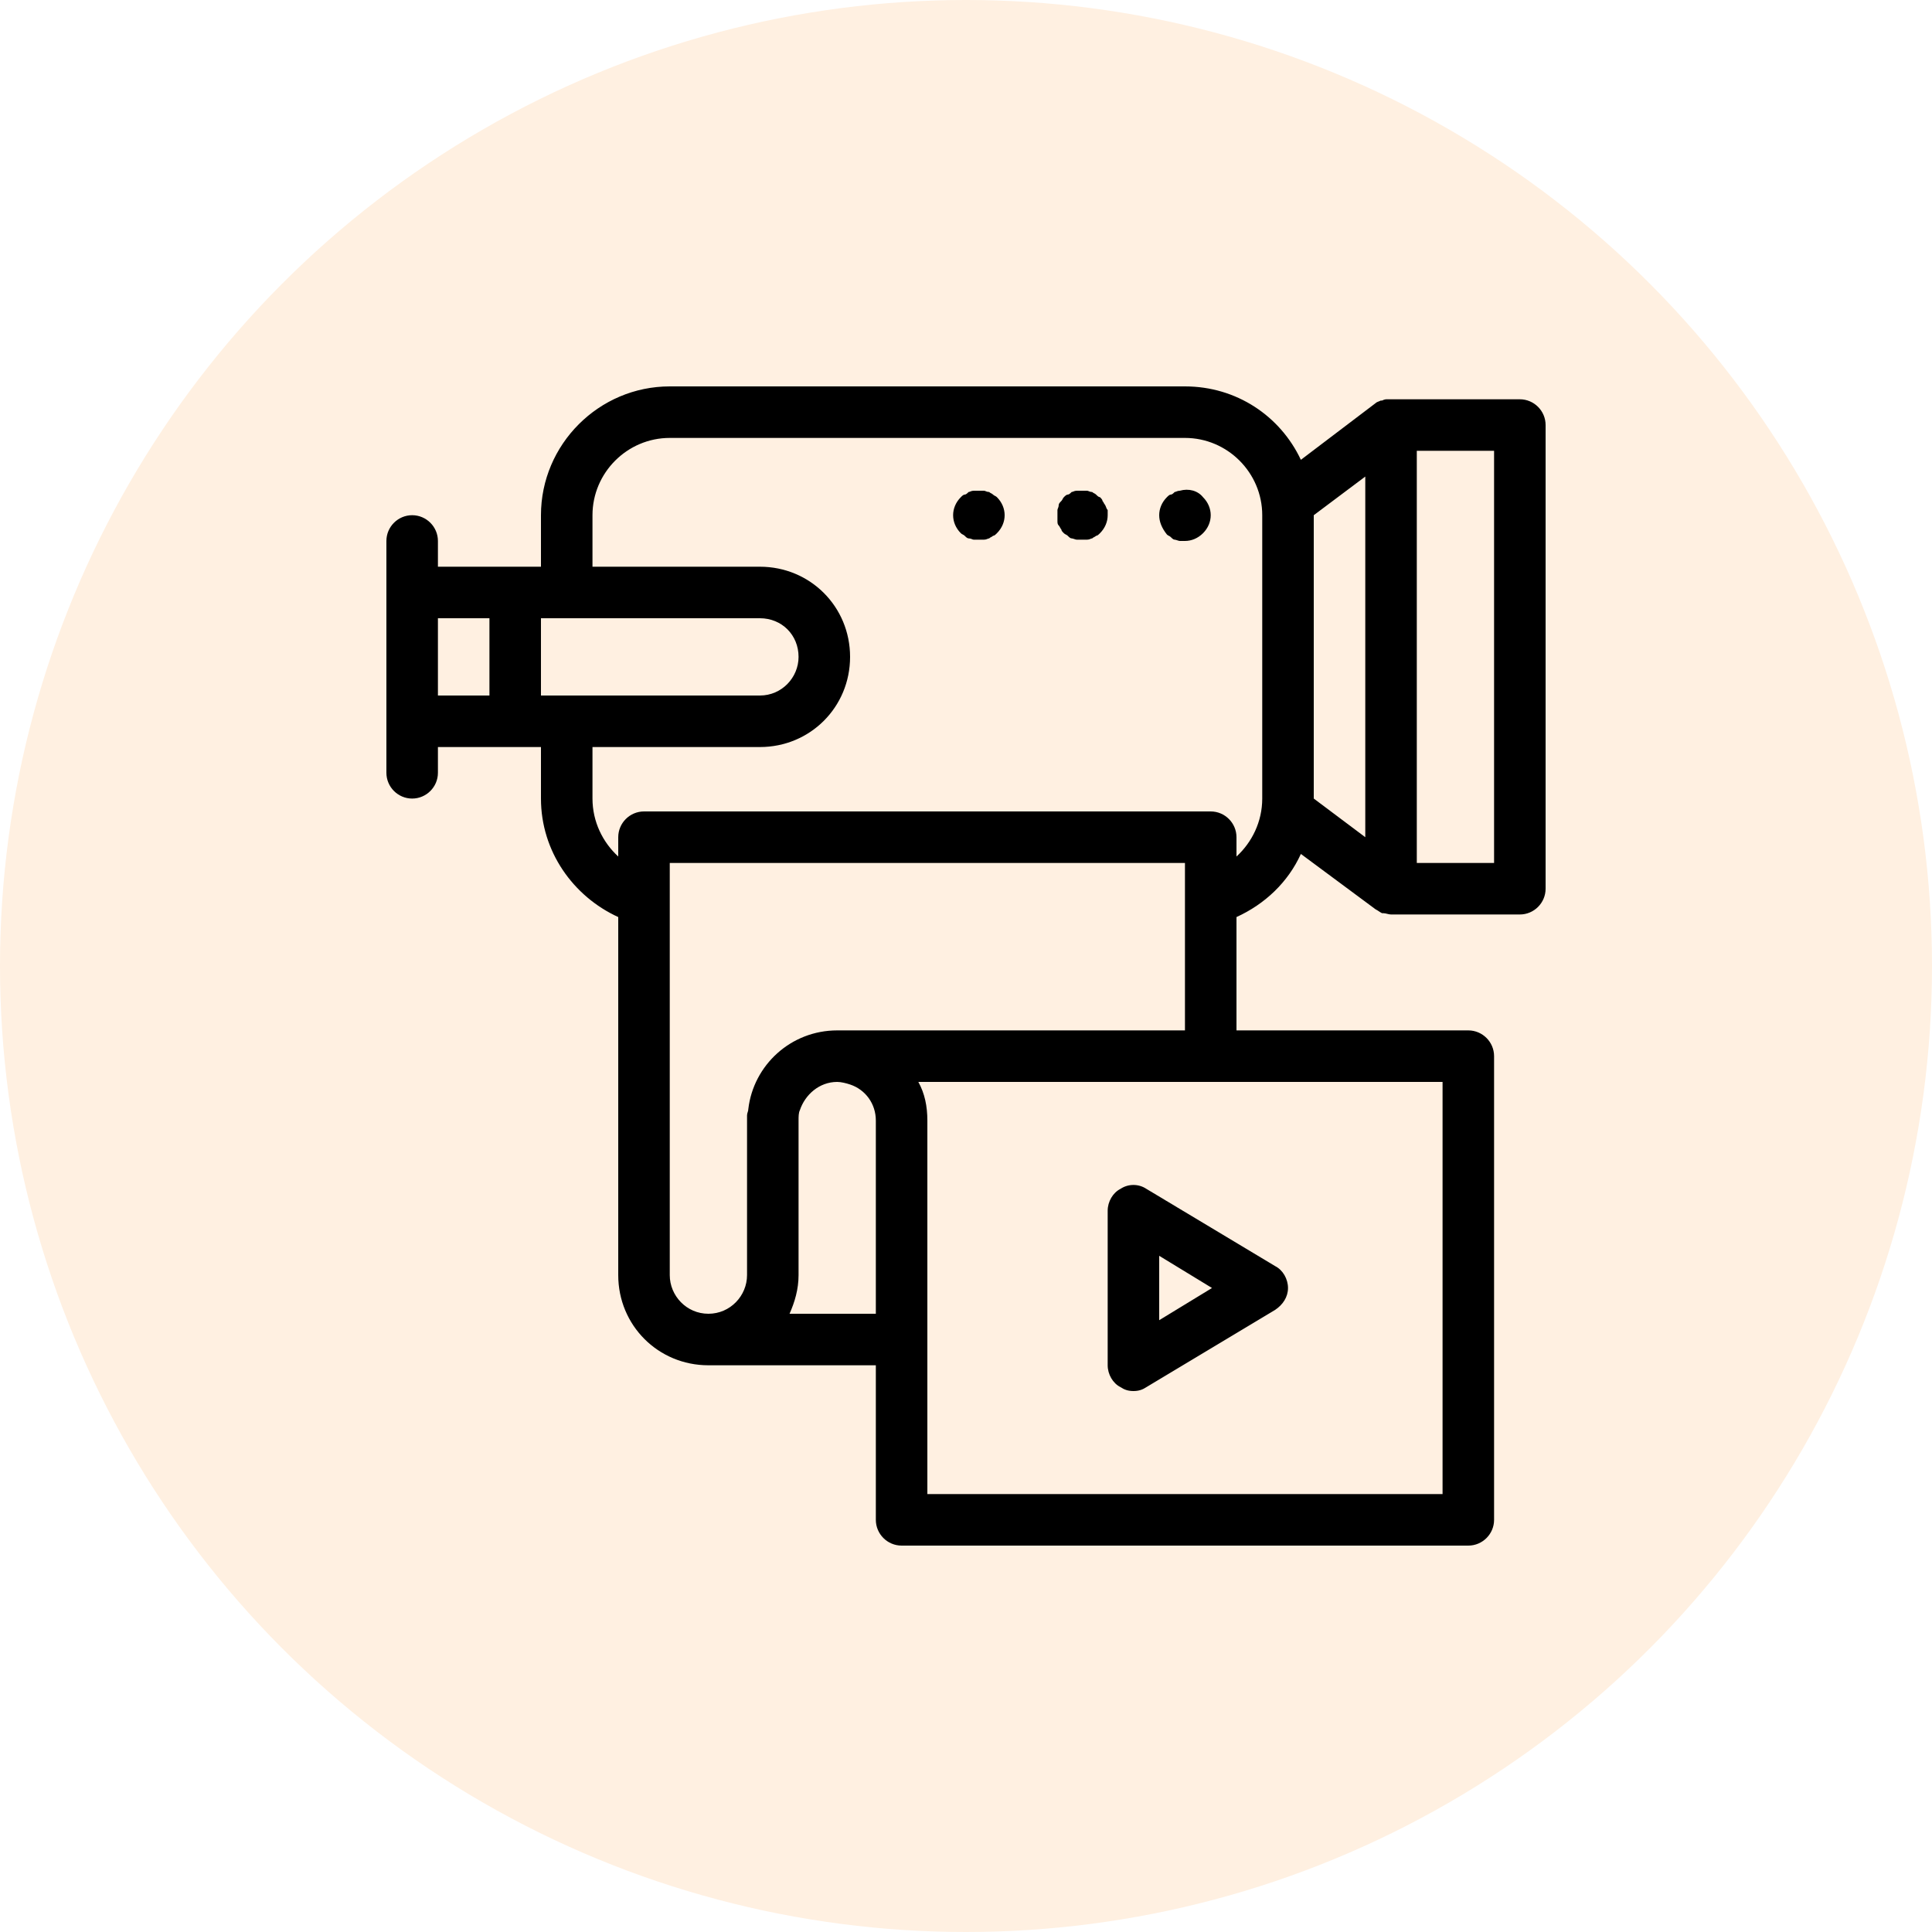 <?xml version="1.0" encoding="UTF-8"?>
<svg width="120px" height="120px" viewBox="0 0 120 120" version="1.1" xmlns="http://www.w3.org/2000/svg" xmlns:xlink="http://www.w3.org/1999/xlink">
    <title>Group Copy</title>
    <defs>
        <filter id="filter-1">
            <feColorMatrix in="SourceGraphic" type="matrix" values="0 0 0 0 0 0 0 0 0 0 0 0 0 0 0 0 0 0 1 0"></feColorMatrix>
        </filter>
    </defs>
    <g id="Landing" stroke="none" stroke-width="1" fill="none" fill-rule="evenodd">
        <g id="Landingpage---Zorgvisie" transform="translate(-900, -1704)">
            <g id="Group-Copy" transform="translate(900, 1704)">
                <circle id="Oval" fill="#FFF0E1" cx="60" cy="60" r="60"></circle>
                <g filter="url(#filter-1)" id="noun_Camera_3534510">
                    <g transform="translate(24, 24)">
                        <path d="M70.4,0.8 L62.4,0.8 C62.4,0.8 62.32,0.8 62.32,0.8 C62.32,0.8 62.24,0.8 62.16,0.8 C62.08,0.8 62,0.8 61.84,0.88 C61.84,0.88 61.76,0.88 61.76,0.88 C61.6,0.96 61.52,0.96 61.44,1.04 C61.44,1.04 61.44,1.04 61.44,1.04 L56.8,4.56 C55.52,1.84 52.8,0 49.6,0 L17.6,0 C13.2,0 9.6,3.6 9.6,8 L9.6,11.2 L3.2,11.2 L3.2,9.6 C3.2,8.72 2.48,8 1.6,8 C0.72,8 0,8.72 0,9.6 L0,24 C0,24.88 0.72,25.6 1.6,25.6 C2.48,25.6 3.2,24.88 3.2,24 L3.2,22.4 L9.6,22.4 L9.6,25.6 C9.6,28.88 11.6,31.68 14.4,32.96 L14.4,55.2 C14.4,58.32 16.88,60.8 20,60.8 L30.4,60.8 L30.4,70.4 C30.4,71.28 31.12,72 32,72 L67.2,72 C68.08,72 68.8,71.28 68.8,70.4 L68.8,41.6 C68.8,40.72 68.08,40 67.2,40 L52.8,40 L52.8,32.96 C54.56,32.16 56,30.8 56.8,29.04 L61.44,32.48 C61.44,32.48 61.44,32.48 61.44,32.48 C61.6,32.56 61.68,32.64 61.84,32.72 C61.84,32.72 61.92,32.72 61.92,32.72 C62.08,32.72 62.24,32.8 62.4,32.8 L70.4,32.8 C71.28,32.8 72,32.08 72,31.2 L72,2.4 C72,1.52 71.28,0.8 70.4,0.8 Z M6.4,19.2 L3.2,19.2 L3.2,14.4 L6.4,14.4 L6.4,19.2 Z M9.6,19.2 L9.6,14.4 L23.2,14.4 C24.56,14.4 25.6,15.44 25.6,16.8 C25.6,18.08 24.56,19.2 23.2,19.2 L9.6,19.2 Z M30.4,57.6 L25.04,57.6 C25.36,56.88 25.6,56.08 25.6,55.2 L25.6,45.6 C25.6,45.36 25.6,45.12 25.68,44.96 C26,44 26.88,43.2 28,43.2 C28.24,43.2 28.56,43.28 28.8,43.36 C29.76,43.68 30.4,44.56 30.4,45.6 L30.4,57.6 Z M28,40 C25.12,40 22.8,42.16 22.48,44.88 C22.48,45.04 22.4,45.12 22.4,45.28 L22.4,55.2 C22.4,56.48 21.36,57.6 20,57.6 C18.64,57.6 17.6,56.48 17.6,55.2 L17.6,29.6 L49.6,29.6 L49.6,40 L28,40 Z M65.6,43.2 L65.6,68.8 L33.6,68.8 L33.6,45.6 C33.6,44.72 33.44,43.92 33.04,43.2 L65.6,43.2 Z M54.4,25.6 C54.4,27.04 53.76,28.32 52.8,29.2 L52.8,28 C52.8,27.12 52.08,26.4 51.2,26.4 L16,26.4 C15.12,26.4 14.4,27.12 14.4,28 L14.4,29.2 C13.44,28.32 12.8,27.04 12.8,25.6 L12.8,22.4 L23.2,22.4 C26.32,22.4 28.8,19.92 28.8,16.8 C28.8,13.68 26.32,11.2 23.2,11.2 L12.8,11.2 L12.8,8 C12.8,5.36 14.96,3.2 17.6,3.2 L49.6,3.2 C52.24,3.2 54.4,5.36 54.4,8 L54.4,25.6 Z M60.8,28 L57.6,25.6 L57.6,8 L60.8,5.6 L60.8,28 Z M68.8,29.6 L64,29.6 L64,4 L68.8,4 L68.8,29.6 Z M50.72,6.88 C51.04,7.2 51.2,7.6 51.2,8 C51.2,8.4 51.04,8.8 50.72,9.12 C50.4,9.44 50,9.6 49.6,9.6 C49.52,9.6 49.36,9.6 49.28,9.6 C49.2,9.6 49.04,9.52 48.96,9.52 C48.88,9.52 48.8,9.44 48.72,9.36 C48.64,9.28 48.56,9.28 48.48,9.2 C48.16,8.8 48,8.4 48,8 C48,7.6 48.16,7.2 48.48,6.88 C48.56,6.8 48.64,6.72 48.72,6.72 C48.8,6.72 48.88,6.64 48.96,6.56 C49.04,6.56 49.12,6.48 49.28,6.48 C49.84,6.32 50.4,6.48 50.72,6.88 Z M44.8,7.68 C44.8,7.76 44.8,7.92 44.8,8 C44.8,8.4 44.64,8.8 44.32,9.12 C44.24,9.2 44.16,9.28 44.08,9.28 C44,9.36 43.92,9.36 43.84,9.44 C43.76,9.44 43.68,9.52 43.52,9.52 C43.44,9.52 43.28,9.52 43.2,9.52 C43.12,9.52 42.96,9.52 42.88,9.52 C42.8,9.52 42.64,9.44 42.56,9.44 C42.48,9.44 42.4,9.36 42.32,9.28 C42.24,9.2 42.16,9.2 42.08,9.12 C42,9.04 41.92,8.96 41.92,8.88 C41.84,8.8 41.84,8.72 41.76,8.64 C41.68,8.56 41.68,8.48 41.68,8.32 C41.68,8.24 41.68,8.08 41.68,8 C41.68,7.92 41.68,7.76 41.68,7.68 C41.68,7.6 41.76,7.52 41.76,7.36 C41.76,7.28 41.84,7.2 41.92,7.12 C42,7.04 42,6.96 42.08,6.88 C42.16,6.8 42.24,6.72 42.32,6.72 C42.4,6.72 42.48,6.64 42.56,6.56 C42.64,6.56 42.72,6.48 42.88,6.48 C43.12,6.48 43.28,6.48 43.52,6.48 C43.6,6.48 43.68,6.56 43.84,6.56 C43.92,6.64 44,6.64 44.08,6.72 C44.16,6.8 44.24,6.88 44.32,6.88 C44.4,6.96 44.48,7.04 44.48,7.12 C44.56,7.2 44.56,7.28 44.64,7.36 C44.72,7.52 44.72,7.6 44.8,7.68 Z M37.92,6.88 C38.24,7.2 38.4,7.6 38.4,8 C38.4,8.4 38.24,8.8 37.92,9.12 C37.84,9.2 37.76,9.28 37.68,9.28 C37.6,9.36 37.52,9.36 37.44,9.44 C37.36,9.44 37.28,9.52 37.12,9.52 C37.04,9.52 36.88,9.52 36.8,9.52 C36.72,9.52 36.56,9.52 36.48,9.52 C36.4,9.52 36.32,9.44 36.16,9.44 C36.08,9.44 36,9.36 35.92,9.28 C35.84,9.2 35.76,9.2 35.68,9.12 C35.36,8.8 35.2,8.4 35.2,8 C35.2,7.6 35.36,7.2 35.68,6.88 C35.76,6.8 35.84,6.72 35.92,6.72 C36,6.72 36.08,6.64 36.16,6.56 C36.24,6.56 36.32,6.48 36.48,6.48 C36.72,6.48 36.88,6.48 37.12,6.48 C37.2,6.48 37.28,6.56 37.44,6.56 C37.52,6.64 37.6,6.64 37.68,6.72 C37.76,6.8 37.84,6.8 37.92,6.88 Z M45.6,62.16 C45.84,62.32 46.08,62.4 46.4,62.4 C46.72,62.4 46.96,62.32 47.2,62.16 L55.2,57.36 C55.68,57.04 56,56.56 56,56 C56,55.44 55.68,54.88 55.2,54.64 L47.2,49.84 C46.72,49.52 46.08,49.52 45.6,49.84 C45.12,50.08 44.8,50.64 44.8,51.2 L44.8,60.8 C44.8,61.36 45.12,61.92 45.6,62.16 Z M48,54 L51.28,56 L48,58 L48,54 Z" id="Shape" fill="#000000" fill-rule="nonzero"></path>
                    </g>
                </g>
            </g>
        </g>
    </g>
</svg>